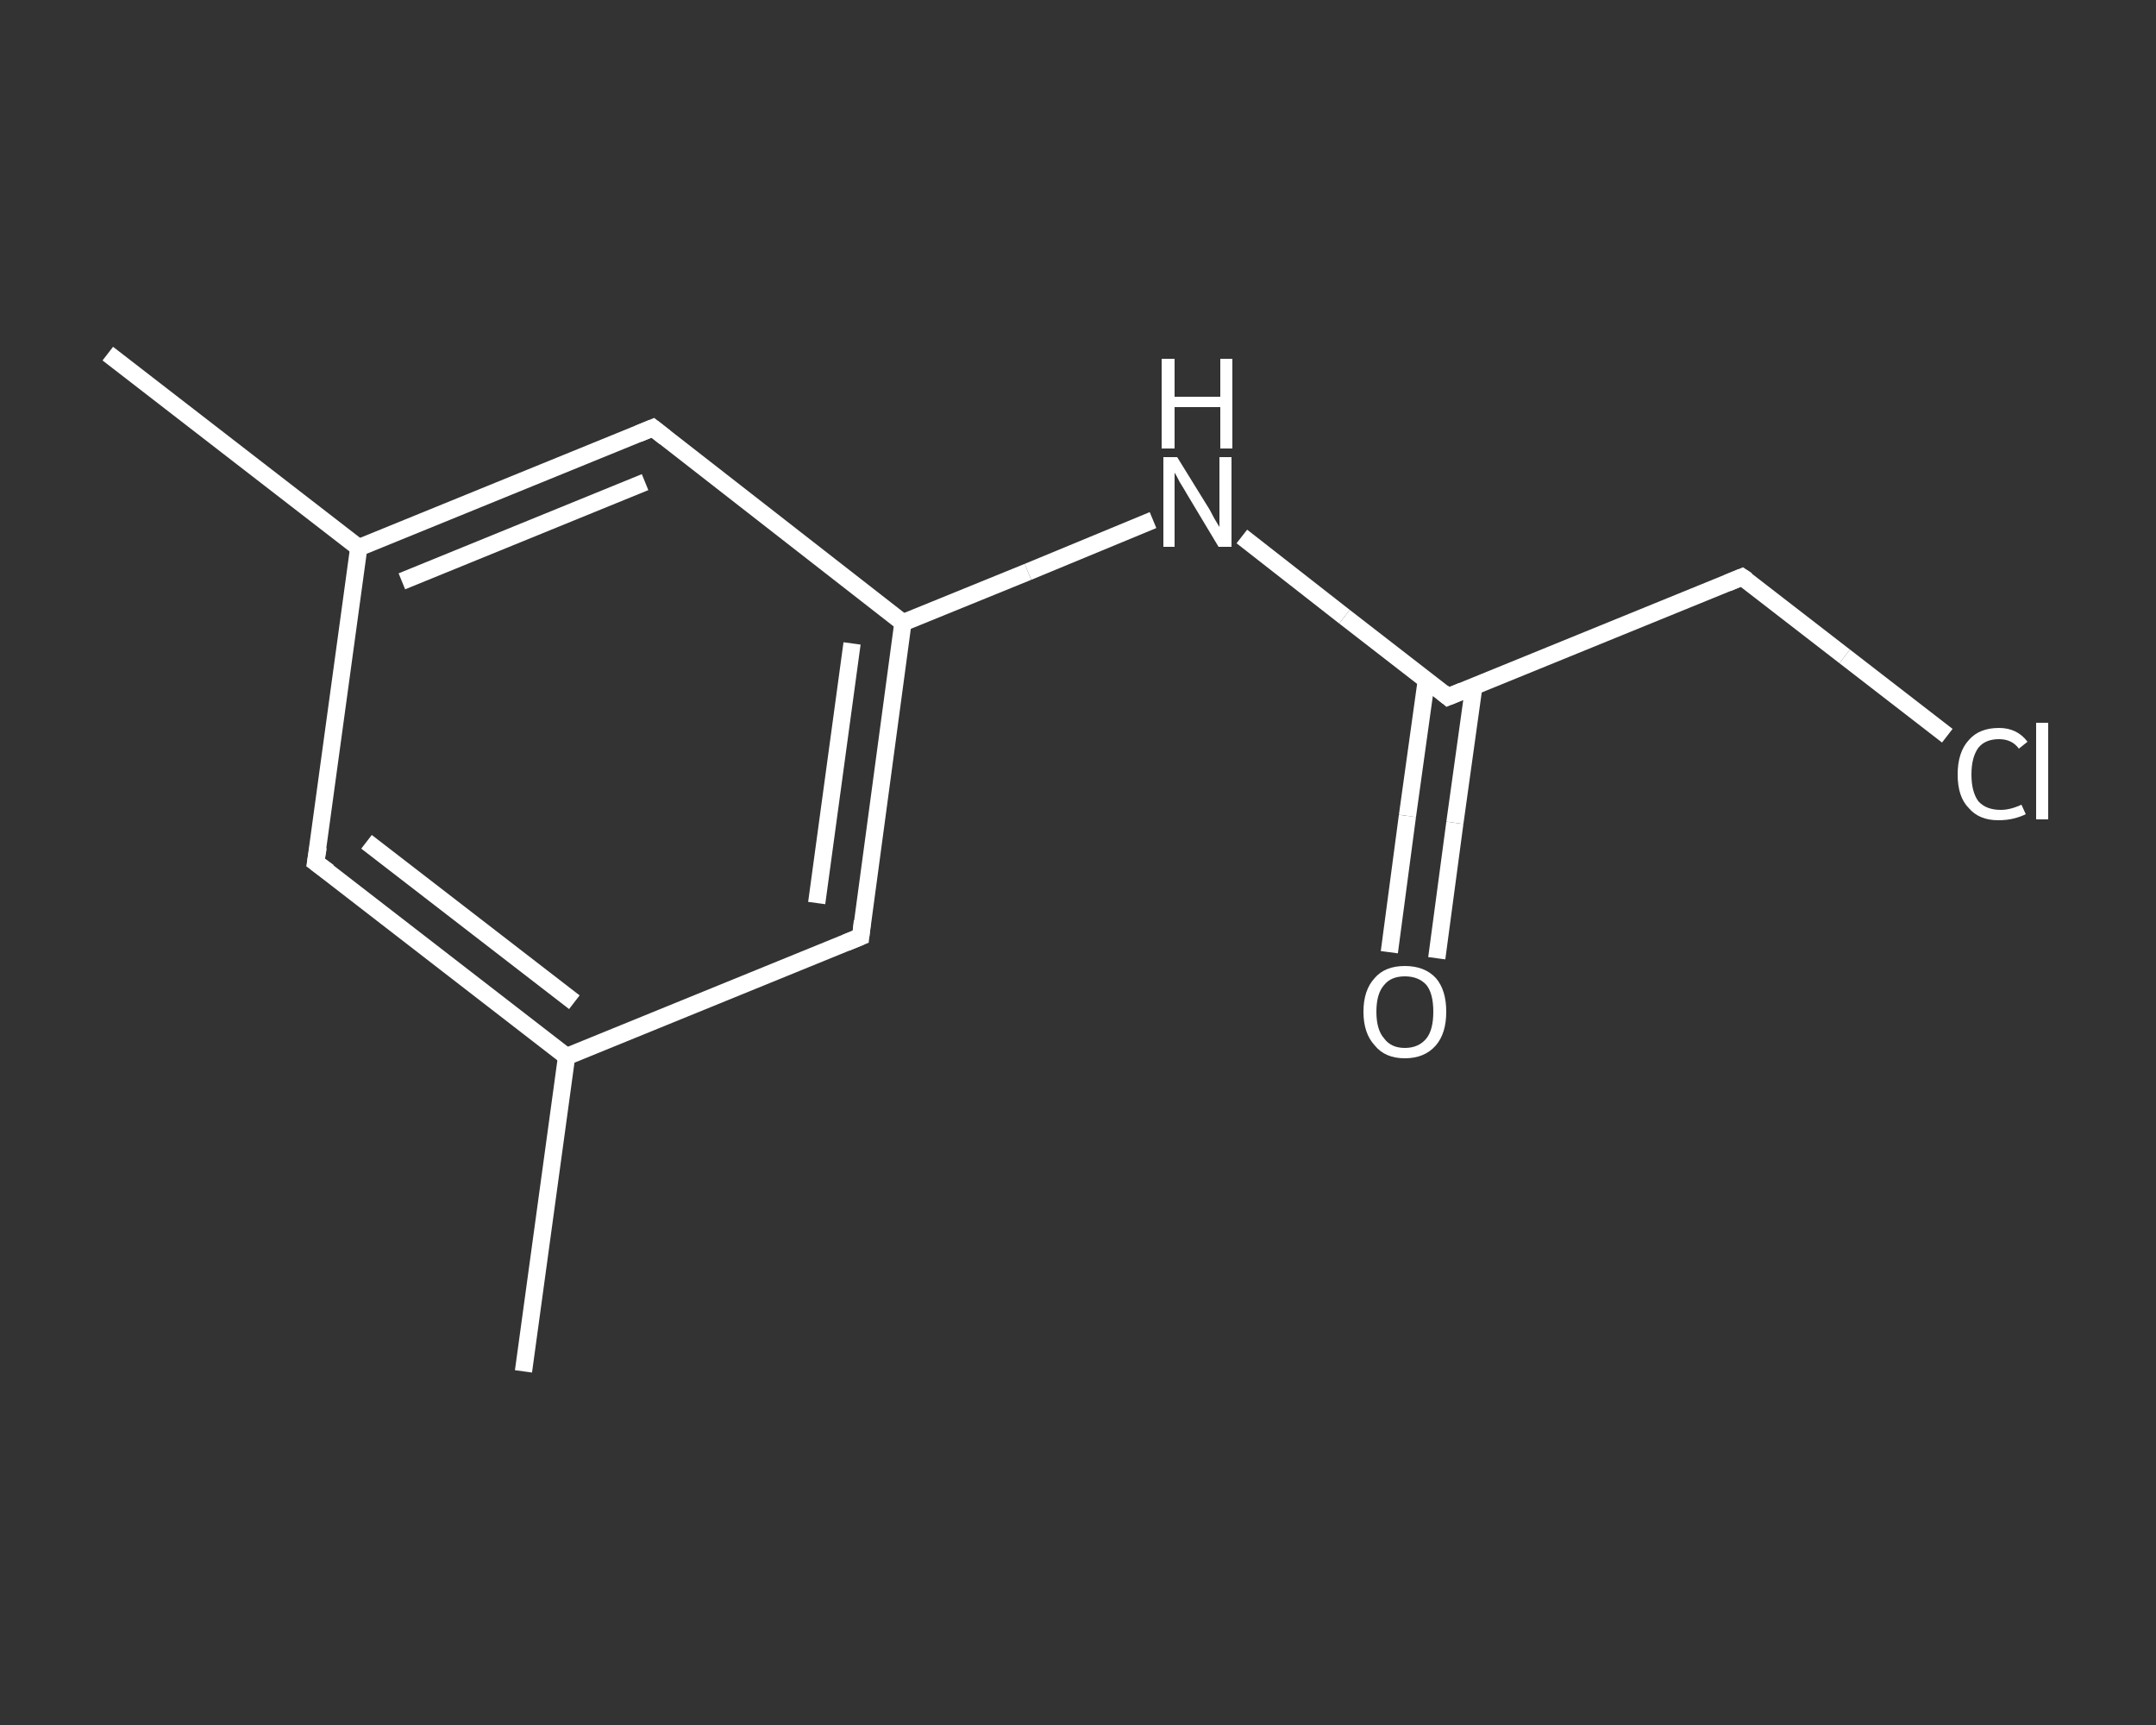 <?xml version='1.0' encoding='iso-8859-1'?>
<svg version='1.1' baseProfile='full'
              xmlns='http://www.w3.org/2000/svg'
                      xmlns:rdkit='http://www.rdkit.org/xml'
                      xmlns:xlink='http://www.w3.org/1999/xlink'
                  xml:space='preserve'
width='250px' height='200px' viewBox='0 0 250 200'>
<rect x="0" y="0" width="250" height="200" fill="#333333" stroke="none"/>
<!-- END OF HEADER -->
<rect style='opacity:1.0;fill:transparent;stroke:none' width='250.0' height='200.0' x='0.0' y='0.0'> </rect>
<path class='bond-0 atom-0 atom-1' d='M 60.7,159.0 L 65.7,122.5' style='fill:none;fill-rule:evenodd;stroke:#FFFFFF;stroke-width:2.0px;stroke-linecap:butt;stroke-linejoin:miter;stroke-opacity:1' />
<path class='bond-1 atom-1 atom-2' d='M 65.7,122.5 L 36.6,100.0' style='fill:none;fill-rule:evenodd;stroke:#FFFFFF;stroke-width:2.0px;stroke-linecap:butt;stroke-linejoin:miter;stroke-opacity:1' />
<path class='bond-1 atom-1 atom-2' d='M 66.6,116.2 L 42.5,97.6' style='fill:none;fill-rule:evenodd;stroke:#FFFFFF;stroke-width:2.0px;stroke-linecap:butt;stroke-linejoin:miter;stroke-opacity:1' />
<path class='bond-2 atom-2 atom-3' d='M 36.6,100.0 L 41.6,63.5' style='fill:none;fill-rule:evenodd;stroke:#FFFFFF;stroke-width:2.0px;stroke-linecap:butt;stroke-linejoin:miter;stroke-opacity:1' />
<path class='bond-3 atom-3 atom-4' d='M 41.6,63.5 L 12.5,41.0' style='fill:none;fill-rule:evenodd;stroke:#FFFFFF;stroke-width:2.0px;stroke-linecap:butt;stroke-linejoin:miter;stroke-opacity:1' />
<path class='bond-4 atom-3 atom-5' d='M 41.6,63.5 L 75.7,49.6' style='fill:none;fill-rule:evenodd;stroke:#FFFFFF;stroke-width:2.0px;stroke-linecap:butt;stroke-linejoin:miter;stroke-opacity:1' />
<path class='bond-4 atom-3 atom-5' d='M 46.6,67.4 L 74.8,55.9' style='fill:none;fill-rule:evenodd;stroke:#FFFFFF;stroke-width:2.0px;stroke-linecap:butt;stroke-linejoin:miter;stroke-opacity:1' />
<path class='bond-5 atom-5 atom-6' d='M 75.7,49.6 L 104.7,72.2' style='fill:none;fill-rule:evenodd;stroke:#FFFFFF;stroke-width:2.0px;stroke-linecap:butt;stroke-linejoin:miter;stroke-opacity:1' />
<path class='bond-6 atom-6 atom-7' d='M 104.7,72.2 L 119.2,66.3' style='fill:none;fill-rule:evenodd;stroke:#FFFFFF;stroke-width:2.0px;stroke-linecap:butt;stroke-linejoin:miter;stroke-opacity:1' />
<path class='bond-6 atom-6 atom-7' d='M 119.2,66.3 L 133.7,60.3' style='fill:none;fill-rule:evenodd;stroke:#FFFFFF;stroke-width:2.0px;stroke-linecap:butt;stroke-linejoin:miter;stroke-opacity:1' />
<path class='bond-7 atom-7 atom-8' d='M 144.0,62.2 L 155.9,71.5' style='fill:none;fill-rule:evenodd;stroke:#FFFFFF;stroke-width:2.0px;stroke-linecap:butt;stroke-linejoin:miter;stroke-opacity:1' />
<path class='bond-7 atom-7 atom-8' d='M 155.9,71.5 L 167.9,80.8' style='fill:none;fill-rule:evenodd;stroke:#FFFFFF;stroke-width:2.0px;stroke-linecap:butt;stroke-linejoin:miter;stroke-opacity:1' />
<path class='bond-8 atom-8 atom-9' d='M 165.4,78.8 L 163.2,94.6' style='fill:none;fill-rule:evenodd;stroke:#FFFFFF;stroke-width:2.0px;stroke-linecap:butt;stroke-linejoin:miter;stroke-opacity:1' />
<path class='bond-8 atom-8 atom-9' d='M 163.2,94.6 L 161.1,110.4' style='fill:none;fill-rule:evenodd;stroke:#FFFFFF;stroke-width:2.0px;stroke-linecap:butt;stroke-linejoin:miter;stroke-opacity:1' />
<path class='bond-8 atom-8 atom-9' d='M 170.9,79.6 L 168.7,95.4' style='fill:none;fill-rule:evenodd;stroke:#FFFFFF;stroke-width:2.0px;stroke-linecap:butt;stroke-linejoin:miter;stroke-opacity:1' />
<path class='bond-8 atom-8 atom-9' d='M 168.7,95.4 L 166.6,111.1' style='fill:none;fill-rule:evenodd;stroke:#FFFFFF;stroke-width:2.0px;stroke-linecap:butt;stroke-linejoin:miter;stroke-opacity:1' />
<path class='bond-9 atom-8 atom-10' d='M 167.9,80.8 L 202.0,66.9' style='fill:none;fill-rule:evenodd;stroke:#FFFFFF;stroke-width:2.0px;stroke-linecap:butt;stroke-linejoin:miter;stroke-opacity:1' />
<path class='bond-10 atom-10 atom-11' d='M 202.0,66.9 L 213.9,76.1' style='fill:none;fill-rule:evenodd;stroke:#FFFFFF;stroke-width:2.0px;stroke-linecap:butt;stroke-linejoin:miter;stroke-opacity:1' />
<path class='bond-10 atom-10 atom-11' d='M 213.9,76.1 L 225.8,85.3' style='fill:none;fill-rule:evenodd;stroke:#FFFFFF;stroke-width:2.0px;stroke-linecap:butt;stroke-linejoin:miter;stroke-opacity:1' />
<path class='bond-11 atom-6 atom-12' d='M 104.7,72.2 L 99.8,108.6' style='fill:none;fill-rule:evenodd;stroke:#FFFFFF;stroke-width:2.0px;stroke-linecap:butt;stroke-linejoin:miter;stroke-opacity:1' />
<path class='bond-11 atom-6 atom-12' d='M 98.8,74.6 L 94.7,104.7' style='fill:none;fill-rule:evenodd;stroke:#FFFFFF;stroke-width:2.0px;stroke-linecap:butt;stroke-linejoin:miter;stroke-opacity:1' />
<path class='bond-12 atom-12 atom-1' d='M 99.8,108.6 L 65.7,122.5' style='fill:none;fill-rule:evenodd;stroke:#FFFFFF;stroke-width:2.0px;stroke-linecap:butt;stroke-linejoin:miter;stroke-opacity:1' />
<path d='M 38.1,101.1 L 36.6,100.0 L 36.9,98.2' style='fill:none;stroke:#FFFFFF;stroke-width:2.0px;stroke-linecap:butt;stroke-linejoin:miter;stroke-opacity:1;' />
<path d='M 74.0,50.3 L 75.7,49.6 L 77.1,50.7' style='fill:none;stroke:#FFFFFF;stroke-width:2.0px;stroke-linecap:butt;stroke-linejoin:miter;stroke-opacity:1;' />
<path d='M 167.3,80.3 L 167.9,80.8 L 169.6,80.1' style='fill:none;stroke:#FFFFFF;stroke-width:2.0px;stroke-linecap:butt;stroke-linejoin:miter;stroke-opacity:1;' />
<path d='M 200.3,67.6 L 202.0,66.9 L 202.6,67.3' style='fill:none;stroke:#FFFFFF;stroke-width:2.0px;stroke-linecap:butt;stroke-linejoin:miter;stroke-opacity:1;' />
<path d='M 100.0,106.8 L 99.8,108.6 L 98.1,109.3' style='fill:none;stroke:#FFFFFF;stroke-width:2.0px;stroke-linecap:butt;stroke-linejoin:miter;stroke-opacity:1;' />
<path class='atom-7' d='M 136.5 53.0
L 139.9 58.5
Q 140.3 59.1, 140.8 60.1
Q 141.4 61.1, 141.4 61.1
L 141.4 53.0
L 142.8 53.0
L 142.8 63.4
L 141.3 63.4
L 137.7 57.4
Q 137.3 56.7, 136.8 55.9
Q 136.4 55.1, 136.2 54.8
L 136.2 63.4
L 134.9 63.4
L 134.9 53.0
L 136.5 53.0
' fill='#FFFFFF'/>
<path class='atom-7' d='M 134.7 41.6
L 136.2 41.6
L 136.2 46.0
L 141.5 46.0
L 141.5 41.6
L 142.9 41.6
L 142.9 52.0
L 141.5 52.0
L 141.5 47.2
L 136.2 47.2
L 136.2 52.0
L 134.7 52.0
L 134.7 41.6
' fill='#FFFFFF'/>
<path class='atom-9' d='M 158.1 117.3
Q 158.1 114.8, 159.4 113.4
Q 160.6 112.0, 162.9 112.0
Q 165.2 112.0, 166.5 113.4
Q 167.7 114.8, 167.7 117.3
Q 167.7 119.8, 166.5 121.2
Q 165.2 122.7, 162.9 122.7
Q 160.6 122.7, 159.4 121.2
Q 158.1 119.8, 158.1 117.3
M 162.9 121.5
Q 164.5 121.5, 165.4 120.4
Q 166.2 119.4, 166.2 117.3
Q 166.2 115.2, 165.4 114.2
Q 164.5 113.2, 162.9 113.2
Q 161.3 113.2, 160.5 114.2
Q 159.6 115.2, 159.6 117.3
Q 159.6 119.4, 160.5 120.4
Q 161.3 121.5, 162.9 121.5
' fill='#FFFFFF'/>
<path class='atom-11' d='M 227.0 89.8
Q 227.0 87.2, 228.3 85.8
Q 229.5 84.4, 231.8 84.4
Q 233.9 84.4, 235.1 86.0
L 234.1 86.8
Q 233.3 85.7, 231.8 85.7
Q 230.2 85.7, 229.4 86.7
Q 228.6 87.8, 228.6 89.8
Q 228.6 91.8, 229.4 92.9
Q 230.3 93.9, 232.0 93.9
Q 233.1 93.9, 234.4 93.3
L 234.9 94.4
Q 234.3 94.7, 233.5 94.9
Q 232.7 95.1, 231.7 95.1
Q 229.5 95.1, 228.3 93.7
Q 227.0 92.4, 227.0 89.8
' fill='#FFFFFF'/>
<path class='atom-11' d='M 236.1 83.8
L 237.5 83.8
L 237.5 95.0
L 236.1 95.0
L 236.1 83.8
' fill='#FFFFFF'/>
</svg>
